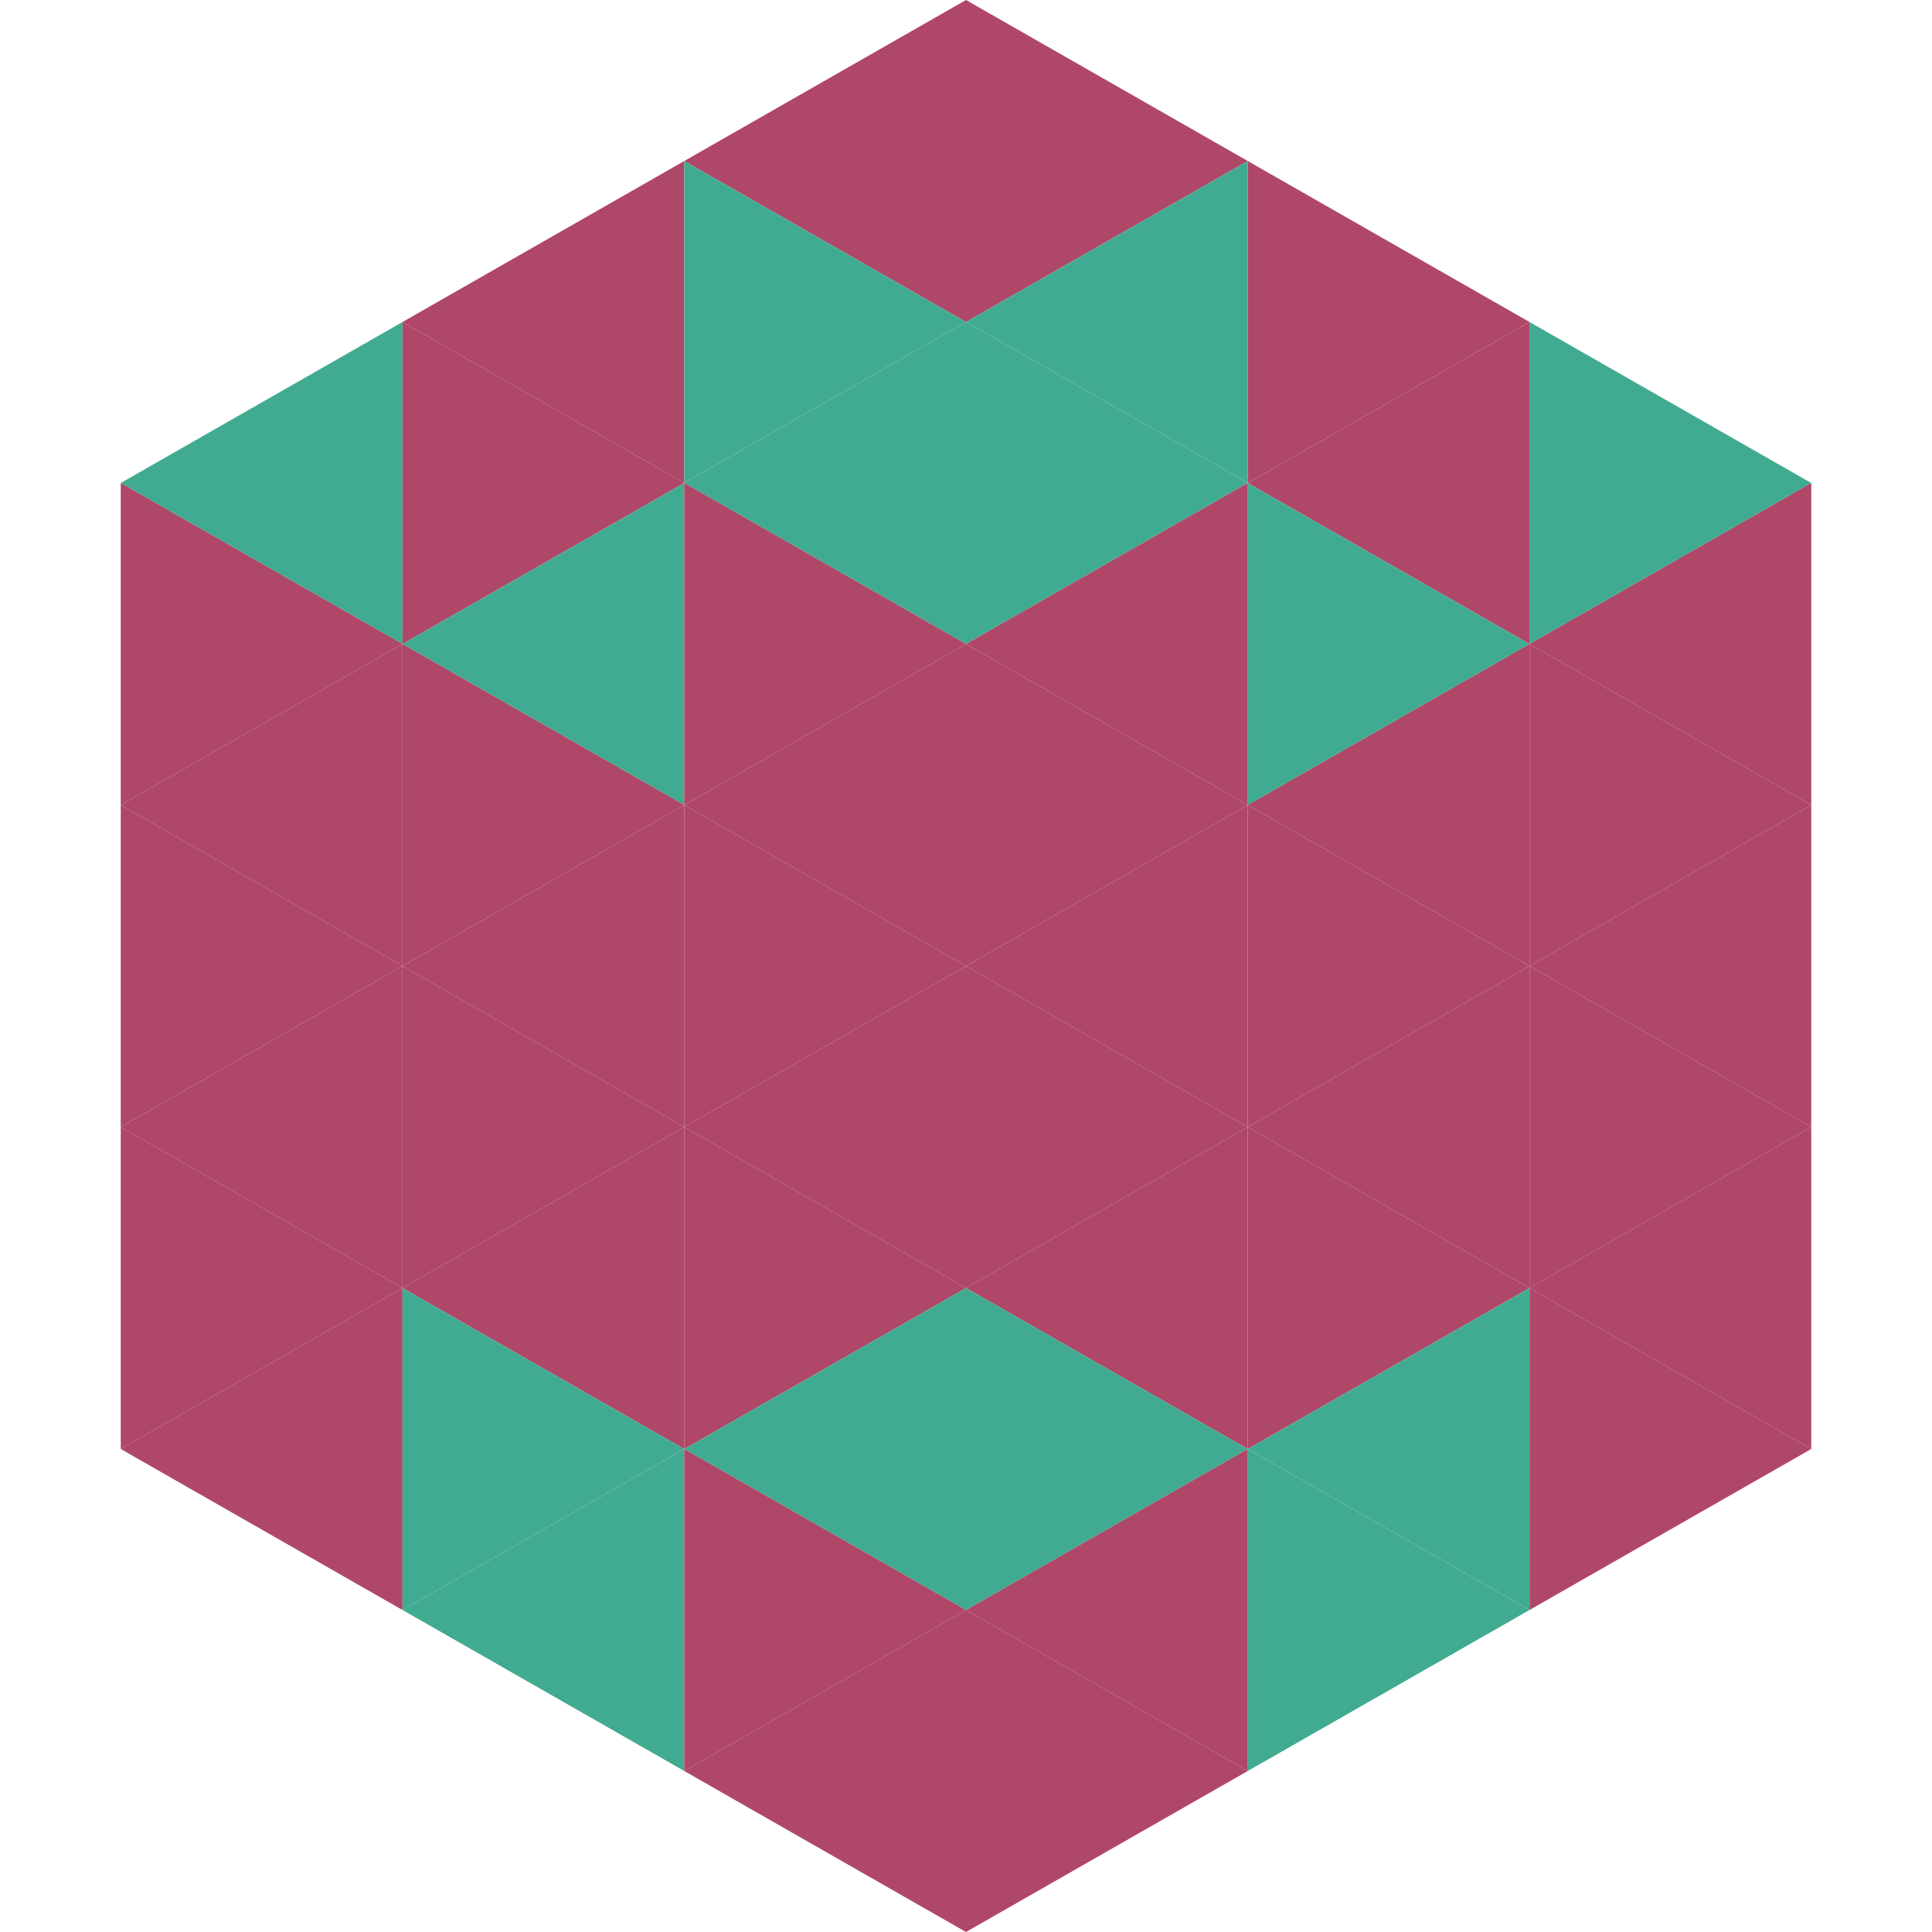 <?xml version="1.0"?>
<!-- Generated by SVGo -->
<svg width="240" height="240"
     xmlns="http://www.w3.org/2000/svg"
     xmlns:xlink="http://www.w3.org/1999/xlink">
<polygon points="50,40 15,60 50,80" style="fill:rgb(65,171,145)" />
<polygon points="190,40 225,60 190,80" style="fill:rgb(65,171,145)" />
<polygon points="15,60 50,80 15,100" style="fill:rgb(175,71,104)" />
<polygon points="225,60 190,80 225,100" style="fill:rgb(175,71,104)" />
<polygon points="50,80 15,100 50,120" style="fill:rgb(175,71,104)" />
<polygon points="190,80 225,100 190,120" style="fill:rgb(175,71,104)" />
<polygon points="15,100 50,120 15,140" style="fill:rgb(175,71,104)" />
<polygon points="225,100 190,120 225,140" style="fill:rgb(175,71,104)" />
<polygon points="50,120 15,140 50,160" style="fill:rgb(175,71,104)" />
<polygon points="190,120 225,140 190,160" style="fill:rgb(175,71,104)" />
<polygon points="15,140 50,160 15,180" style="fill:rgb(175,71,104)" />
<polygon points="225,140 190,160 225,180" style="fill:rgb(175,71,104)" />
<polygon points="50,160 15,180 50,200" style="fill:rgb(175,71,104)" />
<polygon points="190,160 225,180 190,200" style="fill:rgb(175,71,104)" />
<polygon points="15,180 50,200 15,220" style="fill:rgb(255,255,255); fill-opacity:0" />
<polygon points="225,180 190,200 225,220" style="fill:rgb(255,255,255); fill-opacity:0" />
<polygon points="50,0 85,20 50,40" style="fill:rgb(255,255,255); fill-opacity:0" />
<polygon points="190,0 155,20 190,40" style="fill:rgb(255,255,255); fill-opacity:0" />
<polygon points="85,20 50,40 85,60" style="fill:rgb(175,71,104)" />
<polygon points="155,20 190,40 155,60" style="fill:rgb(175,71,104)" />
<polygon points="50,40 85,60 50,80" style="fill:rgb(175,71,104)" />
<polygon points="190,40 155,60 190,80" style="fill:rgb(175,71,104)" />
<polygon points="85,60 50,80 85,100" style="fill:rgb(65,171,145)" />
<polygon points="155,60 190,80 155,100" style="fill:rgb(65,171,145)" />
<polygon points="50,80 85,100 50,120" style="fill:rgb(175,71,104)" />
<polygon points="190,80 155,100 190,120" style="fill:rgb(175,71,104)" />
<polygon points="85,100 50,120 85,140" style="fill:rgb(175,71,104)" />
<polygon points="155,100 190,120 155,140" style="fill:rgb(175,71,104)" />
<polygon points="50,120 85,140 50,160" style="fill:rgb(175,71,104)" />
<polygon points="190,120 155,140 190,160" style="fill:rgb(175,71,104)" />
<polygon points="85,140 50,160 85,180" style="fill:rgb(175,71,104)" />
<polygon points="155,140 190,160 155,180" style="fill:rgb(175,71,104)" />
<polygon points="50,160 85,180 50,200" style="fill:rgb(65,171,145)" />
<polygon points="190,160 155,180 190,200" style="fill:rgb(65,171,145)" />
<polygon points="85,180 50,200 85,220" style="fill:rgb(65,171,145)" />
<polygon points="155,180 190,200 155,220" style="fill:rgb(65,171,145)" />
<polygon points="120,0 85,20 120,40" style="fill:rgb(175,71,104)" />
<polygon points="120,0 155,20 120,40" style="fill:rgb(175,71,104)" />
<polygon points="85,20 120,40 85,60" style="fill:rgb(65,171,145)" />
<polygon points="155,20 120,40 155,60" style="fill:rgb(65,171,145)" />
<polygon points="120,40 85,60 120,80" style="fill:rgb(65,171,145)" />
<polygon points="120,40 155,60 120,80" style="fill:rgb(65,171,145)" />
<polygon points="85,60 120,80 85,100" style="fill:rgb(175,71,104)" />
<polygon points="155,60 120,80 155,100" style="fill:rgb(175,71,104)" />
<polygon points="120,80 85,100 120,120" style="fill:rgb(175,71,104)" />
<polygon points="120,80 155,100 120,120" style="fill:rgb(175,71,104)" />
<polygon points="85,100 120,120 85,140" style="fill:rgb(175,71,104)" />
<polygon points="155,100 120,120 155,140" style="fill:rgb(175,71,104)" />
<polygon points="120,120 85,140 120,160" style="fill:rgb(175,71,104)" />
<polygon points="120,120 155,140 120,160" style="fill:rgb(175,71,104)" />
<polygon points="85,140 120,160 85,180" style="fill:rgb(175,71,104)" />
<polygon points="155,140 120,160 155,180" style="fill:rgb(175,71,104)" />
<polygon points="120,160 85,180 120,200" style="fill:rgb(65,171,145)" />
<polygon points="120,160 155,180 120,200" style="fill:rgb(65,171,145)" />
<polygon points="85,180 120,200 85,220" style="fill:rgb(175,71,104)" />
<polygon points="155,180 120,200 155,220" style="fill:rgb(175,71,104)" />
<polygon points="120,200 85,220 120,240" style="fill:rgb(175,71,104)" />
<polygon points="120,200 155,220 120,240" style="fill:rgb(175,71,104)" />
<polygon points="85,220 120,240 85,260" style="fill:rgb(255,255,255); fill-opacity:0" />
<polygon points="155,220 120,240 155,260" style="fill:rgb(255,255,255); fill-opacity:0" />
</svg>

